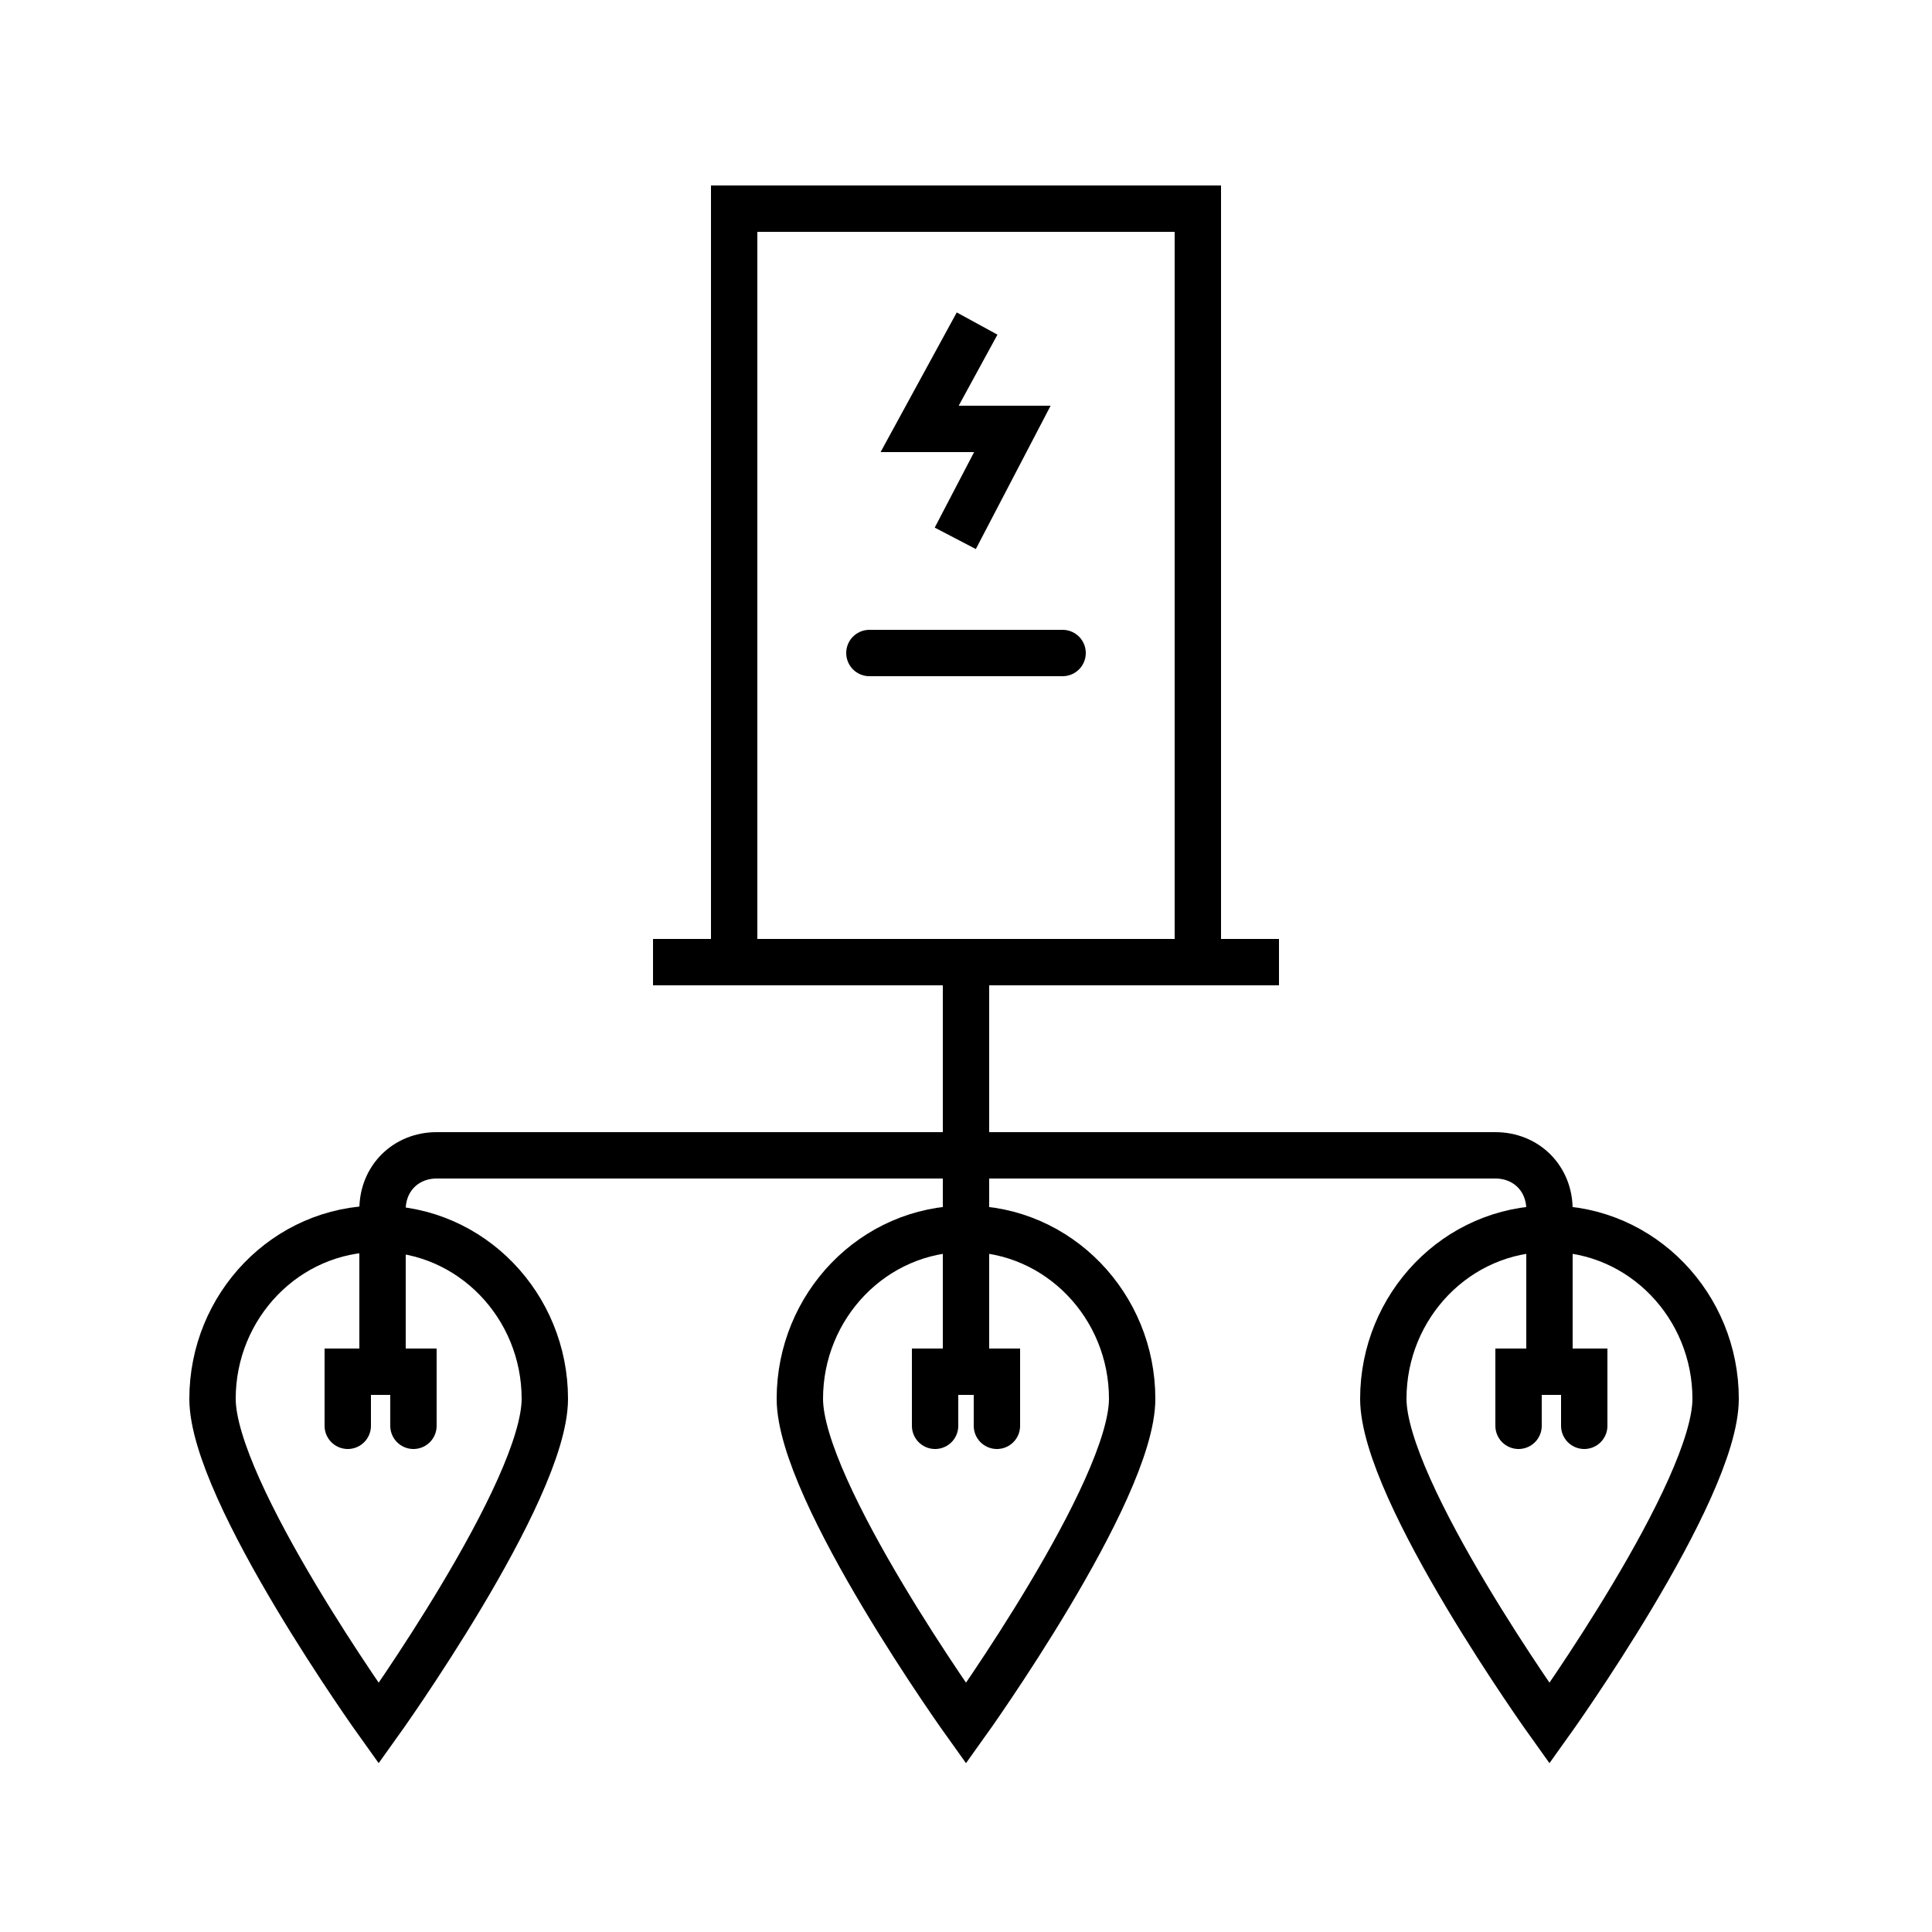 <?xml version="1.0" encoding="utf-8"?>
<!-- Generator: Adobe Illustrator 27.2.0, SVG Export Plug-In . SVG Version: 6.00 Build 0)  -->
<svg version="1.1" id="elemente" xmlns="http://www.w3.org/2000/svg" xmlns:xlink="http://www.w3.org/1999/xlink" x="0px" y="0px"
	 viewBox="0 0 50 50" style="enable-background:new 0 0 50 50;" xml:space="preserve">
<style type="text/css">
	.st0{fill:none;stroke:#000000;stroke-width:1.2;stroke-linecap:square;stroke-miterlimit:10;}
	.st1{fill:none;stroke:#000000;stroke-width:1.2;stroke-linecap:round;stroke-miterlimit:10;}
	.st2{fill:none;stroke:#000000;stroke-width:1.2;stroke-miterlimit:10;}
</style>
<g>
	<line class="st0" x1="17.5" y1="24.9" x2="32.5" y2="24.9"/>
	<polyline class="st0" points="25,8.9 23.8,11.1 26.2,11.1 25,13.4 	"/>
	<polyline class="st0" points="19,24.9 19,5.4 31,5.4 31,24.9 	"/>
	<line class="st1" x1="22.5" y1="16.9" x2="27.5" y2="16.9"/>
</g>
<g>
	<path class="st2" d="M44.4,36.2c0,2.4-4.3,8.4-4.3,8.4s-4.3-6-4.3-8.4s1.9-4.4,4.3-4.4S44.4,33.8,44.4,36.2z"/>
	<path class="st2" d="M14.1,36.2c0,2.4-4.3,8.4-4.3,8.4s-4.3-6-4.3-8.4s1.9-4.4,4.3-4.4S14.1,33.8,14.1,36.2z"/>
	<polyline class="st1" points="10.7,36.9 10.7,35.5 9,35.5 9,36.9 	"/>
	<path class="st0" d="M40.1,35.2v-3.9c0-0.8-0.6-1.4-1.4-1.4H11.3c-0.8,0-1.4,0.6-1.4,1.4v3.9"/>
	<polyline class="st1" points="39.3,36.9 39.3,35.5 41,35.5 41,36.9 	"/>
</g>
<line class="st0" x1="25" y1="25" x2="25" y2="35.2"/>
<polyline class="st1" points="25.8,36.9 25.8,35.5 24.2,35.5 24.2,36.9 "/>
<path class="st2" d="M29.3,36.2c0,2.4-4.3,8.4-4.3,8.4s-4.3-6-4.3-8.4s1.9-4.4,4.3-4.4S29.3,33.8,29.3,36.2z"/>
</svg>
